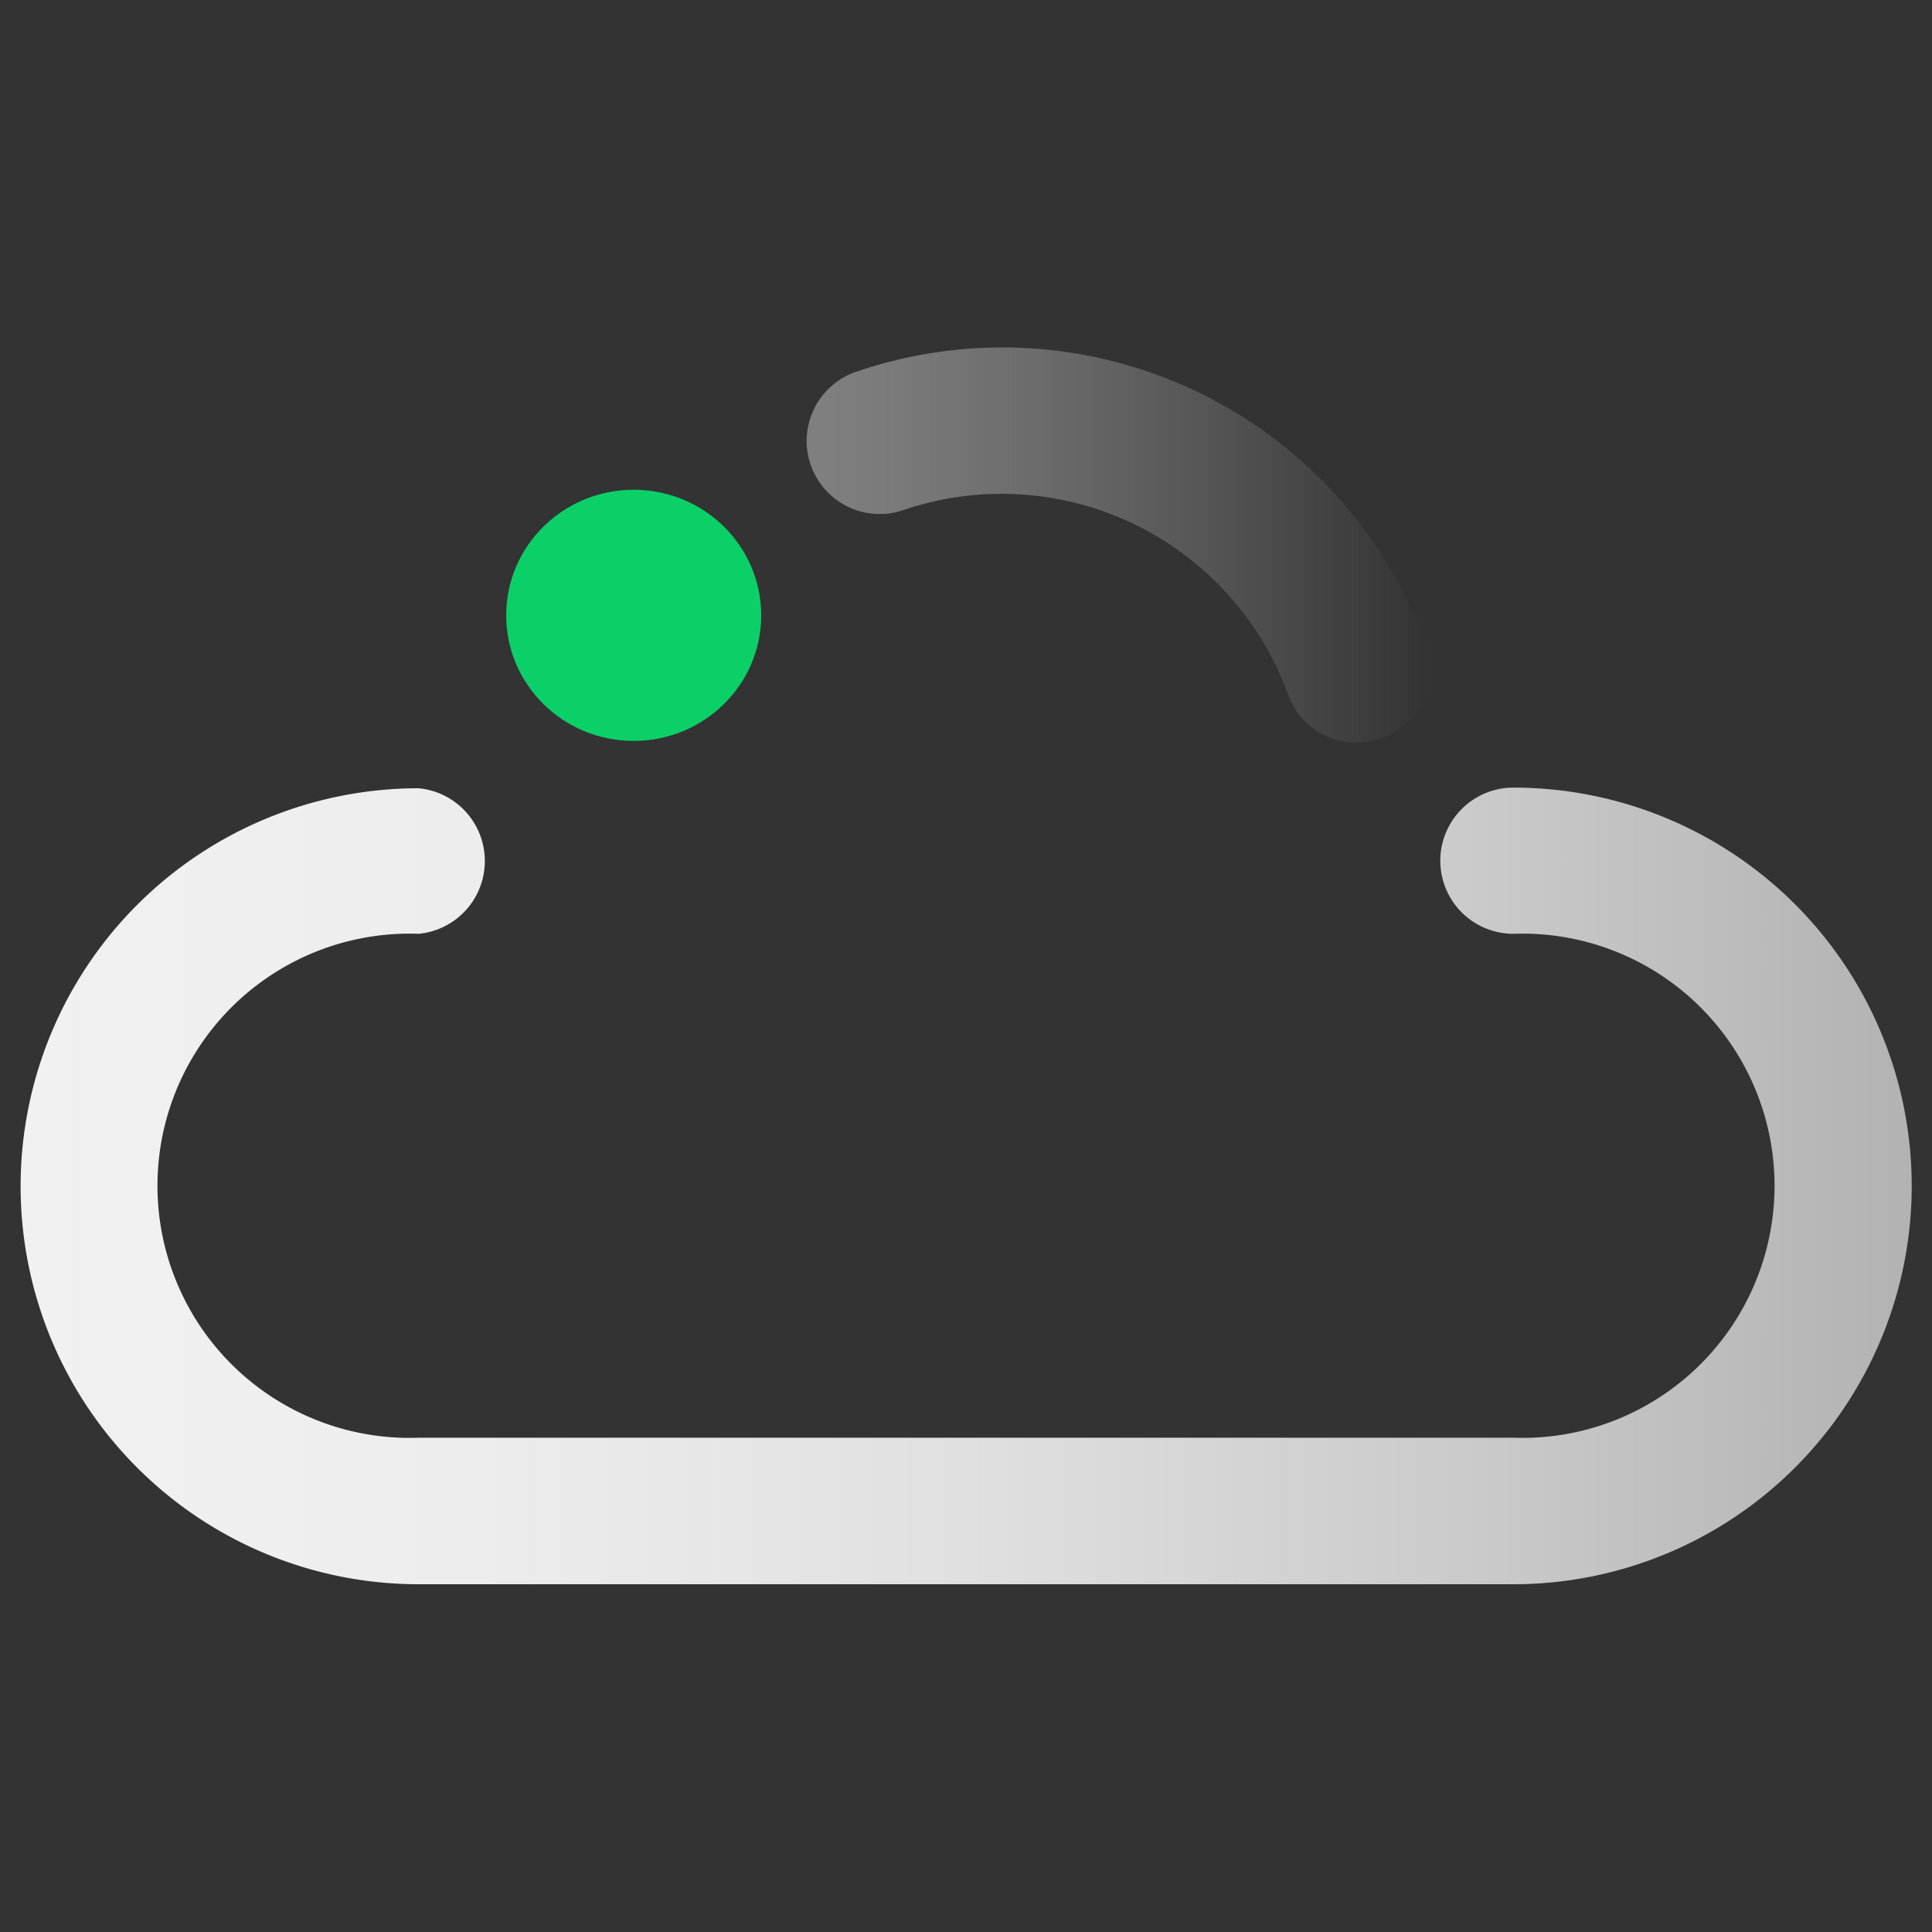 <svg data-name="图层 1" xmlns="http://www.w3.org/2000/svg" viewBox="0 0 60 60"><rect x="0" y="0" width="60" height="60" fill="#333333" stroke="none"/><defs><linearGradient id="a" x1=".51" y1="36.84" x2="59.49" y2="36.84" gradientUnits="userSpaceOnUse"><stop offset="0" stop-color="#f1f1f1"/><stop offset=".24" stop-color="#ededed"/><stop offset=".5" stop-color="#e0e0e0"/><stop offset=".77" stop-color="#cacaca"/><stop offset="1" stop-color="#b2b2b2"/></linearGradient><linearGradient id="b" x1="24.95" y1="16.94" x2="44.39" y2="16.94" gradientUnits="userSpaceOnUse"><stop offset="0" stop-color="gray"/><stop offset=".14" stop-color="gray" stop-opacity=".93"/><stop offset=".37" stop-color="gray" stop-opacity=".74"/><stop offset=".66" stop-color="gray" stop-opacity=".43"/><stop offset="1" stop-color="gray" stop-opacity="0"/><stop offset="1" stop-color="gray" stop-opacity="0"/></linearGradient></defs><path d="M47 49.2H13a12.36 12.36 0 110-24.72A2.27 2.27 0 0113 29a7.83 7.83 0 100 15.65h34A7.83 7.83 0 1047 29a2.27 2.27 0 010-4.54 12.36 12.36 0 110 24.74z" fill="url(#a)"/><path d="M42.12 23.07A2.27 2.27 0 0140 21.56a9.47 9.47 0 00-12-5.7 2.27 2.27 0 01-1.48-4.29 14 14 0 0117.78 8.48 2.27 2.27 0 01-2.14 3z" fill="url(#b)"/><ellipse cx="19.68" cy="19.11" rx="3.96" ry="3.9" fill="#0bd068"/></svg>